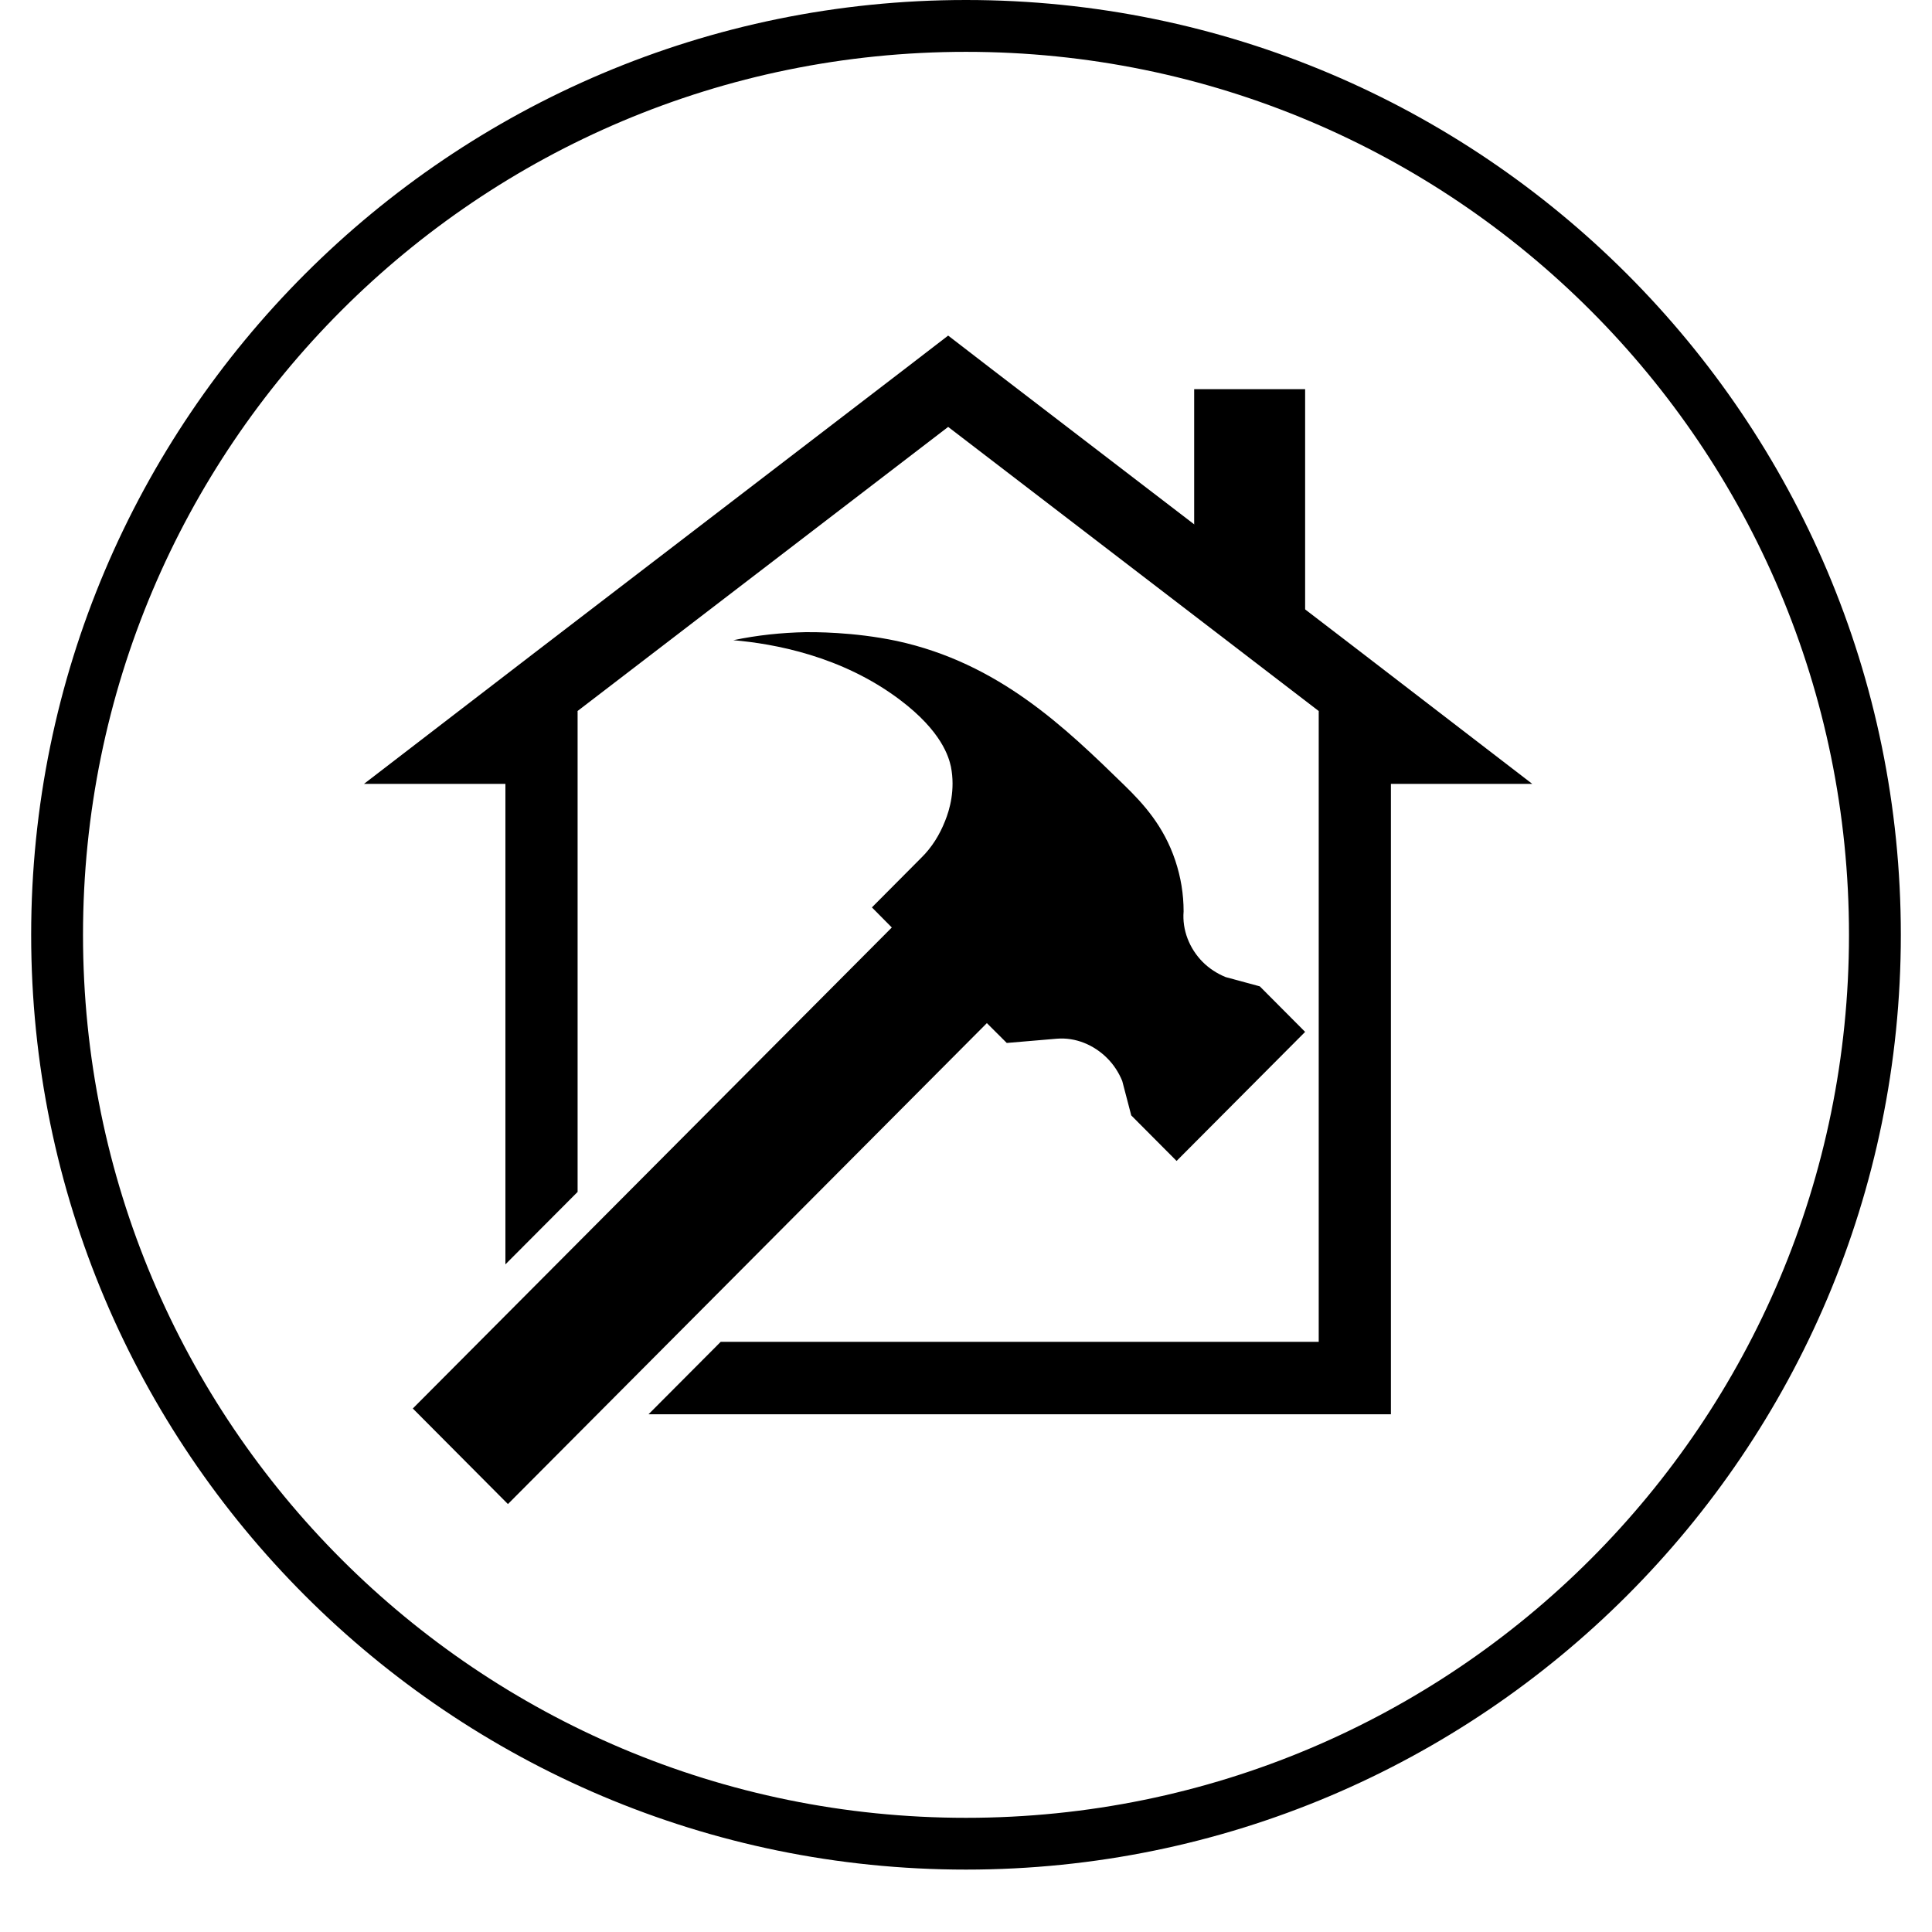 <svg xmlns="http://www.w3.org/2000/svg" xmlns:xlink="http://www.w3.org/1999/xlink" width="40" zoomAndPan="magnify" viewBox="0 0 30 30" height="40" preserveAspectRatio="xMidYMid meet" version="1.0"><defs><clipPath id="bfd315602e"><path d="M 6 9 L 21 9 L 21 23.355 L 6 23.355 Z M 6 9 " clip-rule="nonzero"/></clipPath><clipPath id="71606097d0"><path d="M 5.648 5.211 L 23.793 5.211 L 23.793 22 L 5.648 22 Z M 5.648 5.211 " clip-rule="nonzero"/></clipPath><clipPath id="391527b4b1"><path d="M 0.484 0 L 29.516 0 L 29.516 29.031 L 0.484 29.031 Z M 0.484 0 " clip-rule="nonzero"/></clipPath></defs><g clip-path="url(#bfd315602e)"><path fill="#000000" d="M 20.266 16.023 L 18.27 18.027 L 17.566 17.32 L 17.426 16.785 C 17.371 16.652 17.293 16.531 17.191 16.43 C 16.984 16.223 16.699 16.105 16.41 16.129 L 15.633 16.195 L 15.324 15.887 L 7.887 23.355 L 6.41 21.871 L 13.848 14.402 L 13.539 14.09 L 14.301 13.324 C 14.469 13.16 14.59 12.965 14.676 12.746 C 14.746 12.574 14.836 12.262 14.766 11.906 C 14.734 11.762 14.629 11.359 13.969 10.863 C 13.066 10.184 12.02 9.996 11.387 9.941 C 11.758 9.863 12.133 9.824 12.512 9.816 C 12.625 9.816 13.246 9.809 13.926 9.953 C 15.512 10.297 16.543 11.301 17.461 12.195 C 17.75 12.477 18.07 12.824 18.25 13.363 C 18.336 13.621 18.379 13.883 18.379 14.152 C 18.355 14.441 18.469 14.73 18.676 14.938 C 18.777 15.039 18.898 15.117 19.031 15.172 L 19.562 15.316 Z M 20.266 16.023 " fill-opacity="1" fill-rule="nonzero"/></g><g clip-path="url(#71606097d0)"><path fill="#000000" d="M 23.793 12.172 L 21.598 12.172 L 21.598 21.961 L 10.07 21.961 L 11.191 20.836 L 20.477 20.836 L 20.477 11.043 L 20.48 11.043 L 14.723 6.629 L 8.965 11.043 L 8.969 11.043 L 8.969 18.508 L 7.848 19.633 L 7.848 12.172 L 5.652 12.172 L 8.285 10.148 L 14.043 5.734 L 14.723 5.211 L 15.402 5.734 L 21.16 10.148 Z M 23.793 12.172 " fill-opacity="1" fill-rule="nonzero"/></g><path fill="#000000" d="M 18.543 6.043 L 20.266 6.043 L 20.266 9.512 L 18.543 9.512 Z M 18.543 6.043 " fill-opacity="1" fill-rule="nonzero"/><g clip-path="url(#391527b4b1)"><path fill="#000000" d="M 15 0 C 6.988 0 0.484 6.504 0.484 14.516 C 0.484 22.527 6.988 29.031 15 29.031 C 23.012 29.031 29.516 22.527 29.516 14.516 C 29.516 6.504 23.012 0 15 0 Z M 15 0.805 C 22.578 0.805 28.711 6.941 28.711 14.516 C 28.711 22.094 22.578 28.227 15 28.227 C 7.422 28.227 1.289 22.094 1.289 14.516 C 1.289 6.941 7.422 0.805 15 0.805 Z M 15 0.805 " fill-opacity="1" fill-rule="nonzero"/></g></svg>